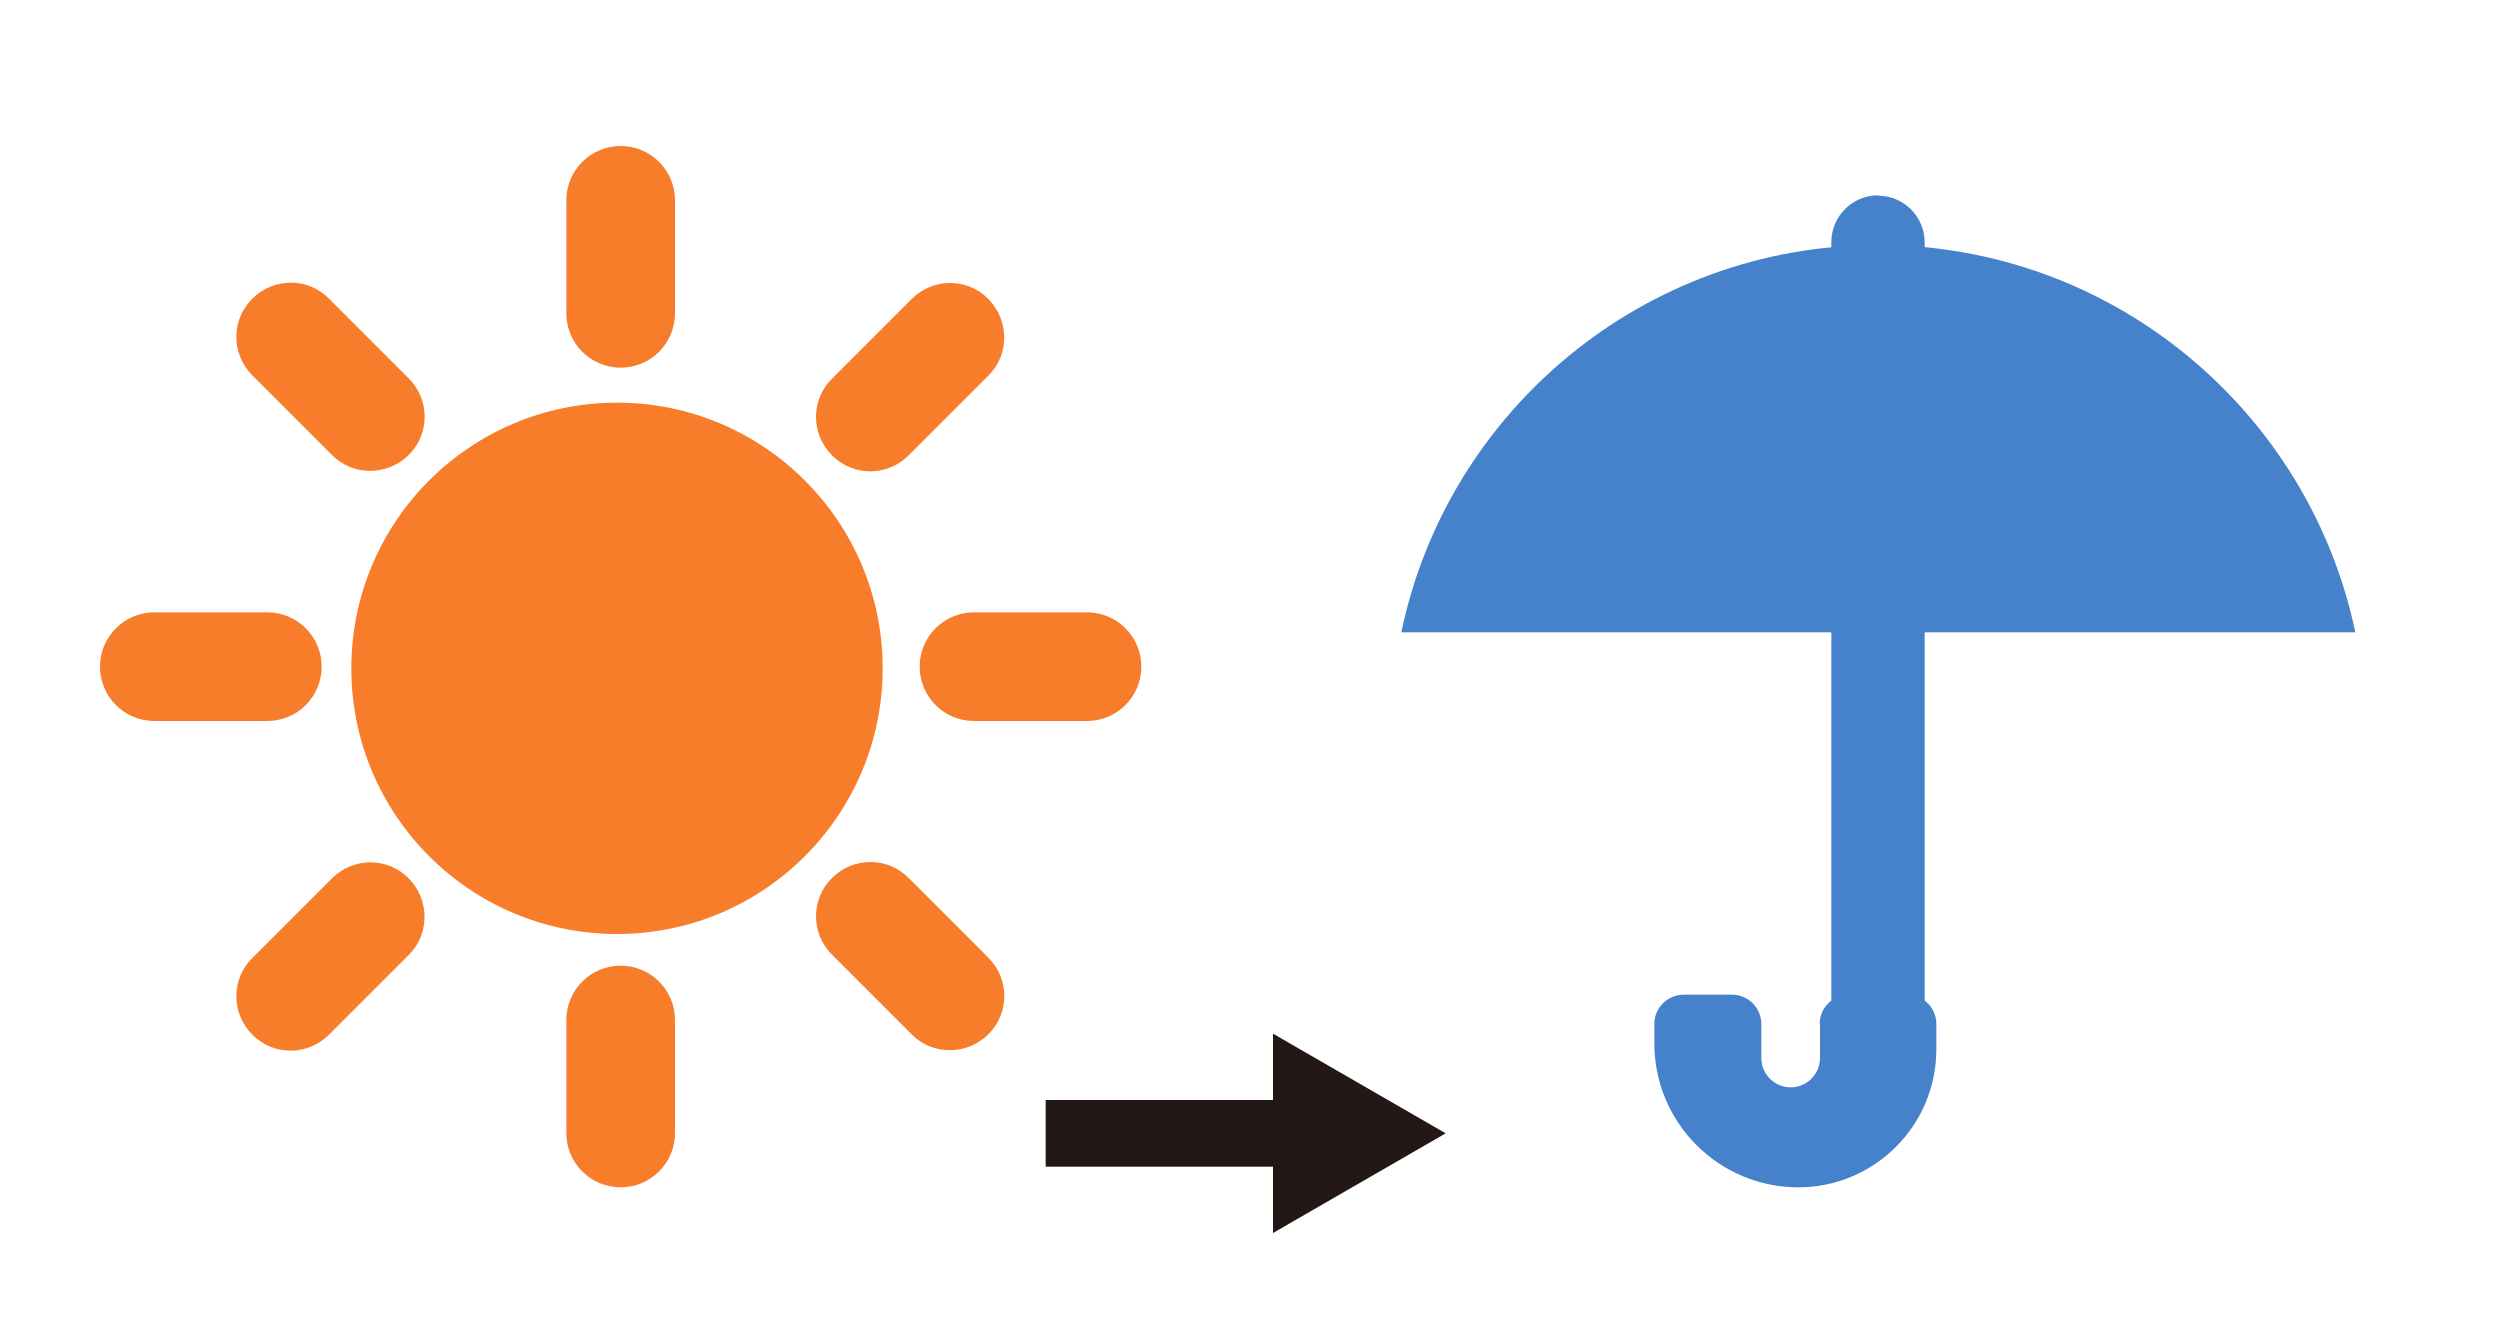 <?xml version="1.0" encoding="UTF-8"?>
<svg id="_レイヤー_2" data-name="レイヤー 2" xmlns="http://www.w3.org/2000/svg" viewBox="0 0 75 40">
  <defs>
    <style>
      .cls-1 {
        fill: #f77d2b;
      }

      .cls-2 {
        fill: #4682cc;
      }

      .cls-3 {
        stroke: #231815;
        stroke-miterlimit: 10;
        stroke-width: 2px;
      }

      .cls-3, .cls-4 {
        fill: none;
      }

      .cls-5 {
        fill: #231815;
      }
    </style>
  </defs>
  <g id="_レイヤー_2-2" data-name="レイヤー 2">
    <g>
      <rect class="cls-4" width="75" height="40"/>
      <g>
        <circle class="cls-1" cx="18.51" cy="20.05" r="7.97"/>
        <g>
          <path class="cls-1" d="m18.62,11.03c-.9,0-1.63-.73-1.63-1.63v-3.39c0-.9.73-1.63,1.63-1.63s1.63.73,1.63,1.63v3.39c0,.9-.73,1.63-1.63,1.63Z"/>
          <path class="cls-1" d="m18.62,35.62c-.9,0-1.63-.73-1.63-1.63v-3.39c0-.9.73-1.63,1.63-1.63s1.63.73,1.63,1.63v3.39c0,.9-.73,1.63-1.63,1.63Z"/>
        </g>
        <g>
          <path class="cls-1" d="m24.96,26.34c.64-.64,1.67-.64,2.3,0l2.39,2.39c.64.64.64,1.67,0,2.3s-1.67.64-2.3,0l-2.39-2.39c-.64-.64-.64-1.67,0-2.3Z"/>
          <path class="cls-1" d="m7.57,8.96c.64-.64,1.67-.64,2.3,0l2.39,2.39c.64.64.64,1.67,0,2.3s-1.67.64-2.3,0l-2.39-2.39c-.64-.64-.64-1.67,0-2.3Z"/>
        </g>
        <g>
          <path class="cls-1" d="m27.59,20c0-.9.73-1.63,1.63-1.63h3.39c.9,0,1.63.73,1.63,1.63s-.73,1.63-1.63,1.63h-3.39c-.9,0-1.63-.73-1.63-1.63Z"/>
          <path class="cls-1" d="m3,20c0-.9.73-1.63,1.63-1.63h3.39c.9,0,1.63.73,1.63,1.63s-.73,1.63-1.63,1.63h-3.39c-.9,0-1.63-.73-1.63-1.63Z"/>
        </g>
        <g>
          <path class="cls-1" d="m24.96,13.66c-.64-.64-.64-1.67,0-2.3l2.39-2.39c.64-.64,1.67-.64,2.3,0s.64,1.67,0,2.3l-2.39,2.39c-.64.64-1.67.64-2.3,0Z"/>
          <path class="cls-1" d="m7.57,31.04c-.64-.64-.64-1.67,0-2.3l2.39-2.39c.64-.64,1.67-.64,2.3,0s.64,1.67,0,2.3l-2.39,2.39c-.64.64-1.67.64-2.3,0Z"/>
        </g>
      </g>
      <g>
        <line class="cls-3" x1="31.37" y1="34" x2="39.06" y2="34"/>
        <polygon class="cls-5" points="38.19 36.99 43.37 34 38.19 31.01 38.19 36.99"/>
      </g>
      <g>
        <path class="cls-2" d="m56.34,5.87h0c.77,0,1.4.63,1.4,1.4v23.25h-2.8V7.26c0-.77.63-1.4,1.4-1.4Z"/>
        <path class="cls-2" d="m70.66,18.97c-1.39-6.63-7.27-11.62-14.31-11.62s-12.93,4.98-14.31,11.62h28.63Z"/>
        <path class="cls-2" d="m54.6,30.72v1.02c0,.48-.39.88-.88.88h0c-.48,0-.88-.39-.88-.88v-1.02c0-.48-.39-.88-.88-.88h-1.45c-.48,0-.88.39-.88.88v.58c0,2.38,1.93,4.32,4.32,4.32h0c2.28,0,4.14-1.85,4.14-4.14v-.76c0-.48-.39-.88-.88-.88h-1.74c-.48,0-.88.39-.88.88Z"/>
      </g>
    </g>
  </g>
</svg>